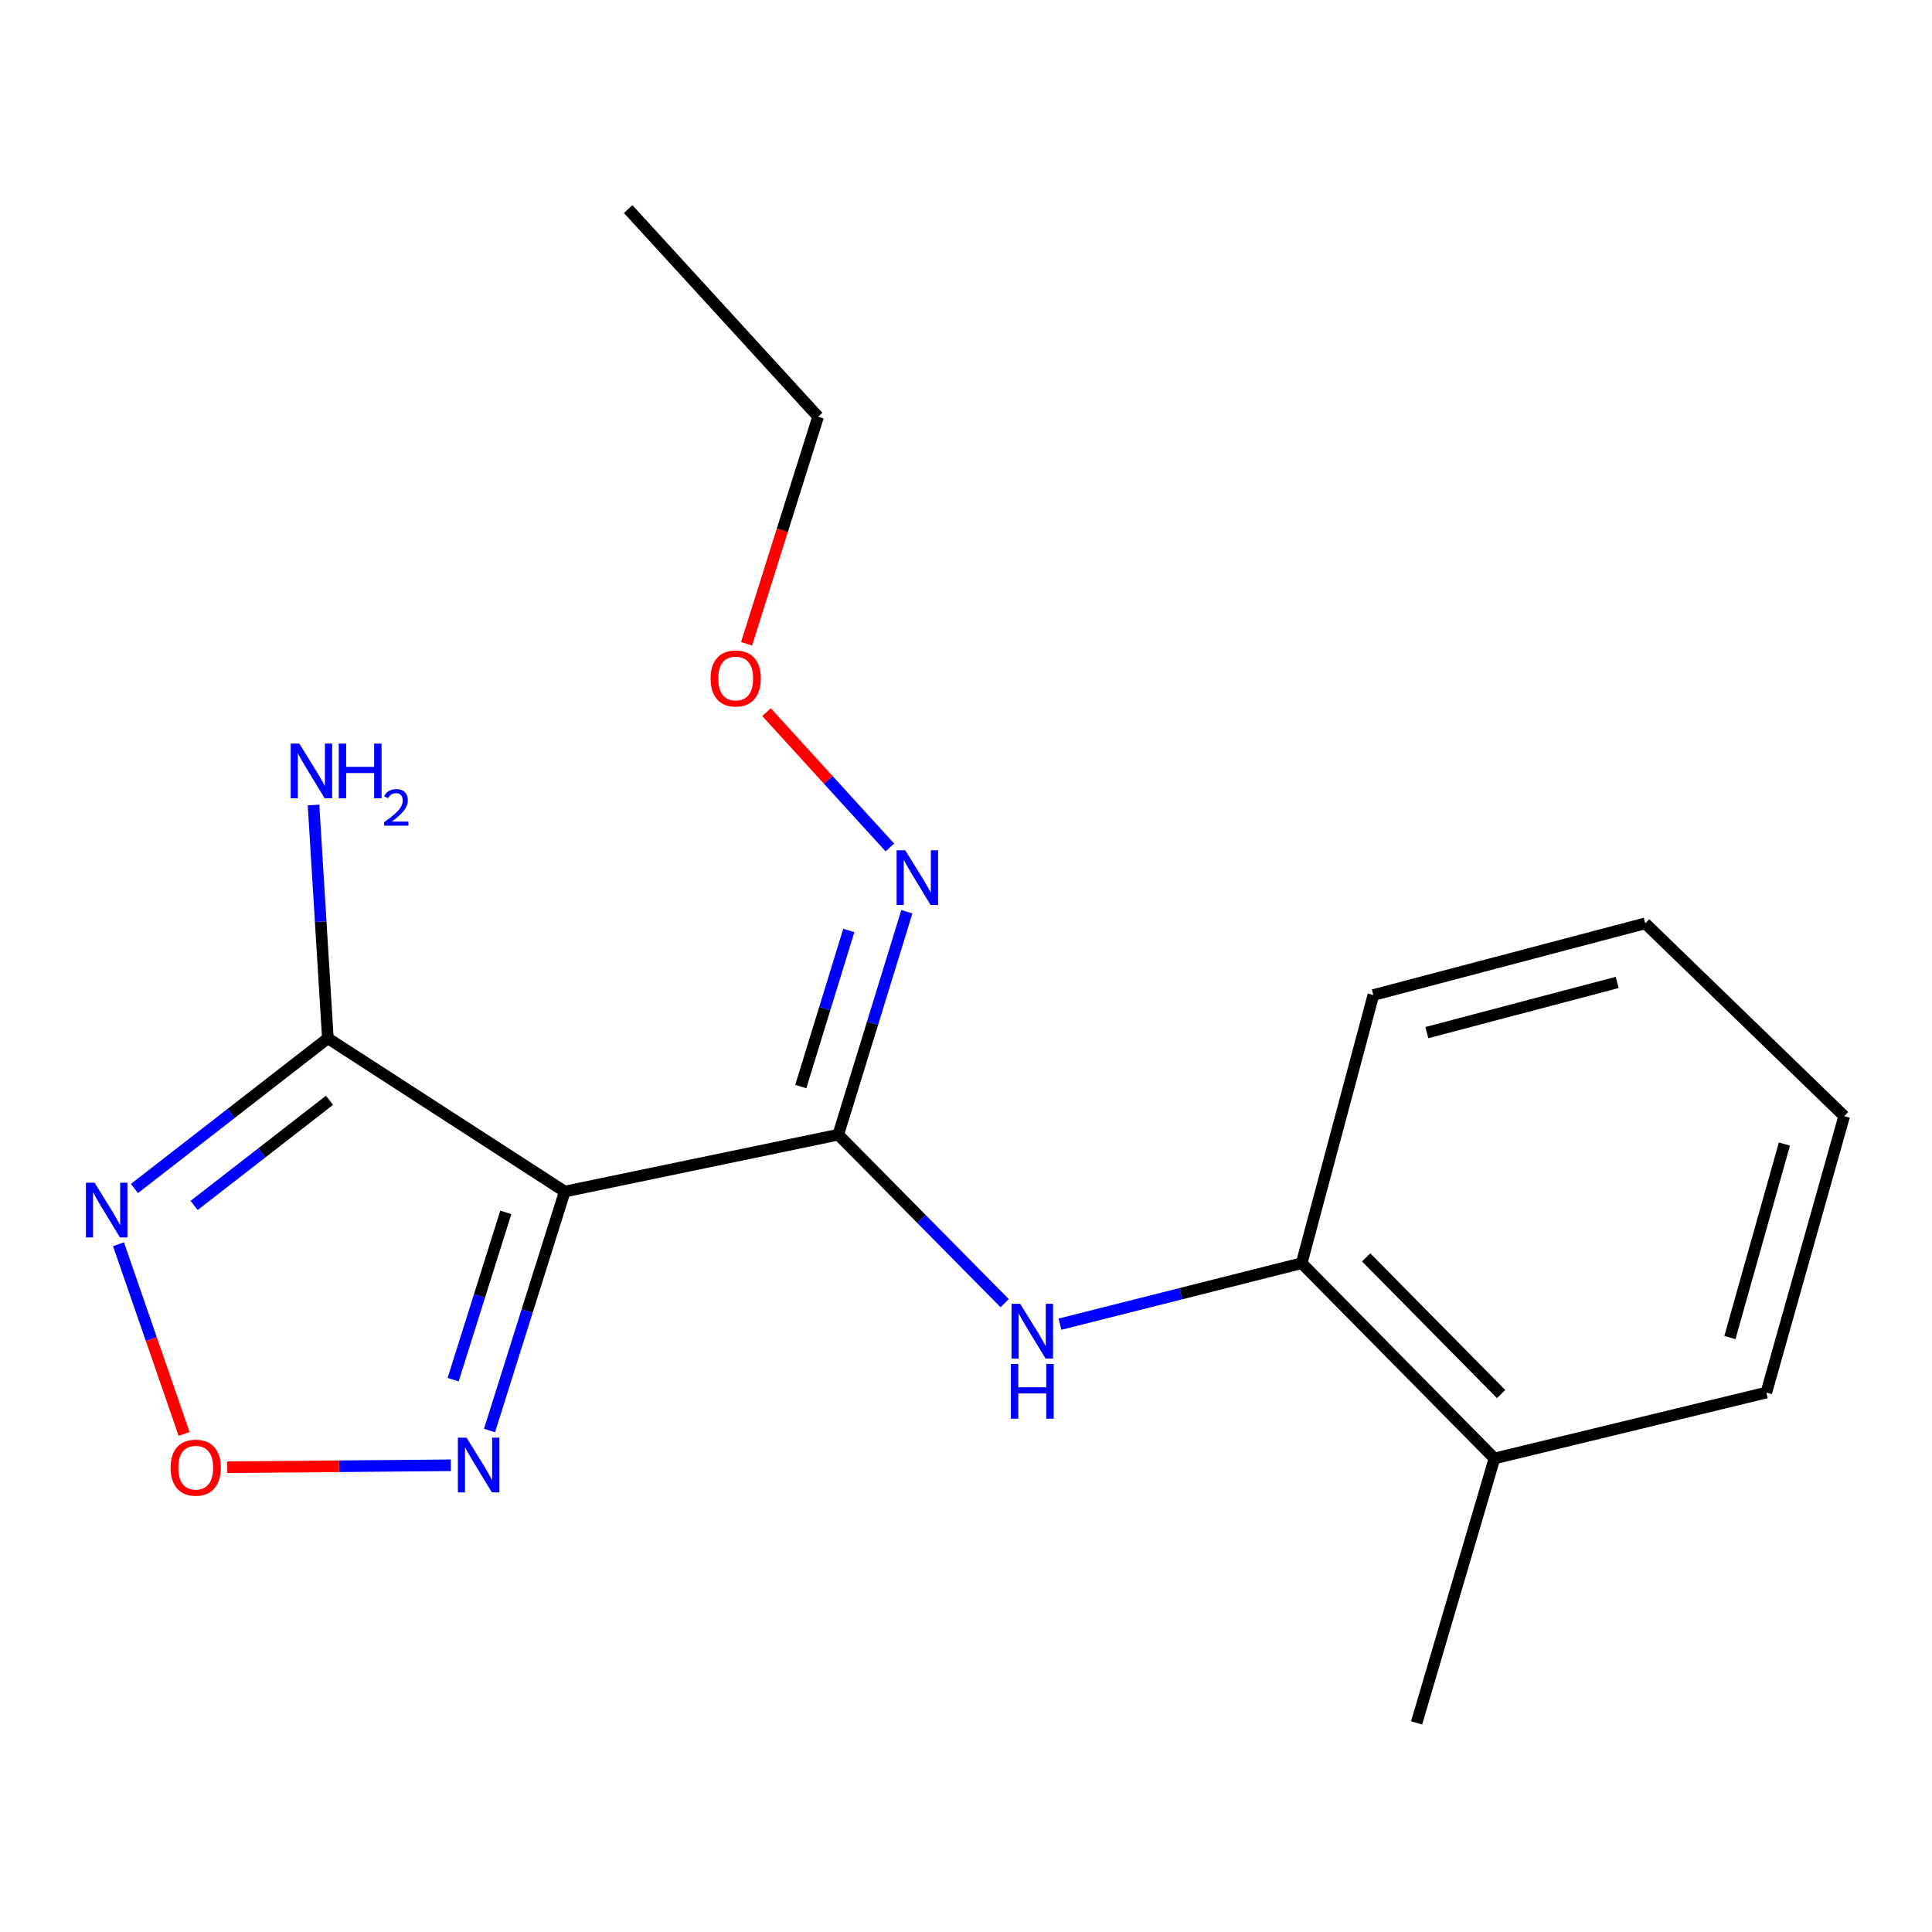 <?xml version='1.0' encoding='iso-8859-1'?>
<svg version='1.1' baseProfile='full'
              xmlns='http://www.w3.org/2000/svg'
                      xmlns:rdkit='http://www.rdkit.org/xml'
                      xmlns:xlink='http://www.w3.org/1999/xlink'
                  xml:space='preserve'
width='1000px' height='1000px' viewBox='0 0 1000 1000'>
<!-- END OF HEADER -->
<rect style='opacity:1.0;fill:#FFFFFF;stroke:none' width='1000' height='1000' x='0' y='0'> </rect>
<path class='bond-0' d='M 292.321,616.741 L 433.879,587.312' style='fill:none;fill-rule:evenodd;stroke:#000000;stroke-width:6px;stroke-linecap:butt;stroke-linejoin:miter;stroke-opacity:1' />
<path class='bond-1' d='M 292.321,616.741 L 169.702,537.419' style='fill:none;fill-rule:evenodd;stroke:#000000;stroke-width:6px;stroke-linecap:butt;stroke-linejoin:miter;stroke-opacity:1' />
<path class='bond-3' d='M 292.321,616.741 L 272.847,678.585' style='fill:none;fill-rule:evenodd;stroke:#000000;stroke-width:6px;stroke-linecap:butt;stroke-linejoin:miter;stroke-opacity:1' />
<path class='bond-3' d='M 272.847,678.585 L 253.373,740.429' style='fill:none;fill-rule:evenodd;stroke:#0000FF;stroke-width:6px;stroke-linecap:butt;stroke-linejoin:miter;stroke-opacity:1' />
<path class='bond-3' d='M 261.807,627.526 L 248.175,670.817' style='fill:none;fill-rule:evenodd;stroke:#000000;stroke-width:6px;stroke-linecap:butt;stroke-linejoin:miter;stroke-opacity:1' />
<path class='bond-3' d='M 248.175,670.817 L 234.543,714.107' style='fill:none;fill-rule:evenodd;stroke:#0000FF;stroke-width:6px;stroke-linecap:butt;stroke-linejoin:miter;stroke-opacity:1' />
<path class='bond-5' d='M 433.879,587.312 L 476.939,630.913' style='fill:none;fill-rule:evenodd;stroke:#000000;stroke-width:6px;stroke-linecap:butt;stroke-linejoin:miter;stroke-opacity:1' />
<path class='bond-5' d='M 476.939,630.913 L 519.998,674.514' style='fill:none;fill-rule:evenodd;stroke:#0000FF;stroke-width:6px;stroke-linecap:butt;stroke-linejoin:miter;stroke-opacity:1' />
<path class='bond-6' d='M 433.879,587.312 L 451.635,529.606' style='fill:none;fill-rule:evenodd;stroke:#000000;stroke-width:6px;stroke-linecap:butt;stroke-linejoin:miter;stroke-opacity:1' />
<path class='bond-6' d='M 451.635,529.606 L 469.391,471.901' style='fill:none;fill-rule:evenodd;stroke:#0000FF;stroke-width:6px;stroke-linecap:butt;stroke-linejoin:miter;stroke-opacity:1' />
<path class='bond-6' d='M 414.484,562.393 L 426.913,521.999' style='fill:none;fill-rule:evenodd;stroke:#000000;stroke-width:6px;stroke-linecap:butt;stroke-linejoin:miter;stroke-opacity:1' />
<path class='bond-6' d='M 426.913,521.999 L 439.343,481.605' style='fill:none;fill-rule:evenodd;stroke:#0000FF;stroke-width:6px;stroke-linecap:butt;stroke-linejoin:miter;stroke-opacity:1' />
<path class='bond-2' d='M 169.702,537.419 L 119.642,576.295' style='fill:none;fill-rule:evenodd;stroke:#000000;stroke-width:6px;stroke-linecap:butt;stroke-linejoin:miter;stroke-opacity:1' />
<path class='bond-2' d='M 119.642,576.295 L 69.581,615.172' style='fill:none;fill-rule:evenodd;stroke:#0000FF;stroke-width:6px;stroke-linecap:butt;stroke-linejoin:miter;stroke-opacity:1' />
<path class='bond-2' d='M 170.549,569.511 L 135.506,596.725' style='fill:none;fill-rule:evenodd;stroke:#000000;stroke-width:6px;stroke-linecap:butt;stroke-linejoin:miter;stroke-opacity:1' />
<path class='bond-2' d='M 135.506,596.725 L 100.464,623.938' style='fill:none;fill-rule:evenodd;stroke:#0000FF;stroke-width:6px;stroke-linecap:butt;stroke-linejoin:miter;stroke-opacity:1' />
<path class='bond-8' d='M 169.702,537.419 L 165.991,477.048' style='fill:none;fill-rule:evenodd;stroke:#000000;stroke-width:6px;stroke-linecap:butt;stroke-linejoin:miter;stroke-opacity:1' />
<path class='bond-8' d='M 165.991,477.048 L 162.279,416.677' style='fill:none;fill-rule:evenodd;stroke:#0000FF;stroke-width:6px;stroke-linecap:butt;stroke-linejoin:miter;stroke-opacity:1' />
<path class='bond-18' d='M 61.333,644.011 L 78.312,693.106' style='fill:none;fill-rule:evenodd;stroke:#0000FF;stroke-width:6px;stroke-linecap:butt;stroke-linejoin:miter;stroke-opacity:1' />
<path class='bond-18' d='M 78.312,693.106 L 95.292,742.202' style='fill:none;fill-rule:evenodd;stroke:#FF0000;stroke-width:6px;stroke-linecap:butt;stroke-linejoin:miter;stroke-opacity:1' />
<path class='bond-4' d='M 233.344,758.425 L 175.473,758.931' style='fill:none;fill-rule:evenodd;stroke:#0000FF;stroke-width:6px;stroke-linecap:butt;stroke-linejoin:miter;stroke-opacity:1' />
<path class='bond-4' d='M 175.473,758.931 L 117.603,759.436' style='fill:none;fill-rule:evenodd;stroke:#FF0000;stroke-width:6px;stroke-linecap:butt;stroke-linejoin:miter;stroke-opacity:1' />
<path class='bond-7' d='M 548.646,685.391 L 611.194,669.611' style='fill:none;fill-rule:evenodd;stroke:#0000FF;stroke-width:6px;stroke-linecap:butt;stroke-linejoin:miter;stroke-opacity:1' />
<path class='bond-7' d='M 611.194,669.611 L 673.742,653.83' style='fill:none;fill-rule:evenodd;stroke:#000000;stroke-width:6px;stroke-linecap:butt;stroke-linejoin:miter;stroke-opacity:1' />
<path class='bond-10' d='M 460.59,438.648 L 428.674,403.63' style='fill:none;fill-rule:evenodd;stroke:#0000FF;stroke-width:6px;stroke-linecap:butt;stroke-linejoin:miter;stroke-opacity:1' />
<path class='bond-10' d='M 428.674,403.63 L 396.758,368.612' style='fill:none;fill-rule:evenodd;stroke:#FF0000;stroke-width:6px;stroke-linecap:butt;stroke-linejoin:miter;stroke-opacity:1' />
<path class='bond-9' d='M 673.742,653.83 L 773.527,754.894' style='fill:none;fill-rule:evenodd;stroke:#000000;stroke-width:6px;stroke-linecap:butt;stroke-linejoin:miter;stroke-opacity:1' />
<path class='bond-9' d='M 707.116,650.817 L 776.966,721.561' style='fill:none;fill-rule:evenodd;stroke:#000000;stroke-width:6px;stroke-linecap:butt;stroke-linejoin:miter;stroke-opacity:1' />
<path class='bond-11' d='M 673.742,653.83 L 710.846,515.031' style='fill:none;fill-rule:evenodd;stroke:#000000;stroke-width:6px;stroke-linecap:butt;stroke-linejoin:miter;stroke-opacity:1' />
<path class='bond-12' d='M 773.527,754.894 L 733.234,891.782' style='fill:none;fill-rule:evenodd;stroke:#000000;stroke-width:6px;stroke-linecap:butt;stroke-linejoin:miter;stroke-opacity:1' />
<path class='bond-13' d='M 773.527,754.894 L 914.252,720.794' style='fill:none;fill-rule:evenodd;stroke:#000000;stroke-width:6px;stroke-linecap:butt;stroke-linejoin:miter;stroke-opacity:1' />
<path class='bond-14' d='M 386.425,333.229 L 404.936,274.453' style='fill:none;fill-rule:evenodd;stroke:#FF0000;stroke-width:6px;stroke-linecap:butt;stroke-linejoin:miter;stroke-opacity:1' />
<path class='bond-14' d='M 404.936,274.453 L 423.447,215.676' style='fill:none;fill-rule:evenodd;stroke:#000000;stroke-width:6px;stroke-linecap:butt;stroke-linejoin:miter;stroke-opacity:1' />
<path class='bond-16' d='M 710.846,515.031 L 851.57,477.928' style='fill:none;fill-rule:evenodd;stroke:#000000;stroke-width:6px;stroke-linecap:butt;stroke-linejoin:miter;stroke-opacity:1' />
<path class='bond-16' d='M 738.549,534.477 L 837.056,508.504' style='fill:none;fill-rule:evenodd;stroke:#000000;stroke-width:6px;stroke-linecap:butt;stroke-linejoin:miter;stroke-opacity:1' />
<path class='bond-19' d='M 914.252,720.794 L 954.545,577.713' style='fill:none;fill-rule:evenodd;stroke:#000000;stroke-width:6px;stroke-linecap:butt;stroke-linejoin:miter;stroke-opacity:1' />
<path class='bond-19' d='M 895.399,692.321 L 923.604,592.163' style='fill:none;fill-rule:evenodd;stroke:#000000;stroke-width:6px;stroke-linecap:butt;stroke-linejoin:miter;stroke-opacity:1' />
<path class='bond-15' d='M 423.447,215.676 L 325.142,108.218' style='fill:none;fill-rule:evenodd;stroke:#000000;stroke-width:6px;stroke-linecap:butt;stroke-linejoin:miter;stroke-opacity:1' />
<path class='bond-17' d='M 851.57,477.928 L 954.545,577.713' style='fill:none;fill-rule:evenodd;stroke:#000000;stroke-width:6px;stroke-linecap:butt;stroke-linejoin:miter;stroke-opacity:1' />
<path  class='atom-3' d='M 48.957 612.166
L 58.237 627.166
Q 59.157 628.646, 60.637 631.326
Q 62.117 634.006, 62.197 634.166
L 62.197 612.166
L 65.957 612.166
L 65.957 640.486
L 62.077 640.486
L 52.117 624.086
Q 50.957 622.166, 49.717 619.966
Q 48.517 617.766, 48.157 617.086
L 48.157 640.486
L 44.477 640.486
L 44.477 612.166
L 48.957 612.166
' fill='#0000FF'/>
<path  class='atom-4' d='M 241.486 744.14
L 250.766 759.14
Q 251.686 760.62, 253.166 763.3
Q 254.646 765.98, 254.726 766.14
L 254.726 744.14
L 258.486 744.14
L 258.486 772.46
L 254.606 772.46
L 244.646 756.06
Q 243.486 754.14, 242.246 751.94
Q 241.046 749.74, 240.686 749.06
L 240.686 772.46
L 237.006 772.46
L 237.006 744.14
L 241.486 744.14
' fill='#0000FF'/>
<path  class='atom-5' d='M 88.302 759.659
Q 88.302 752.859, 91.662 749.059
Q 95.022 745.259, 101.301 745.259
Q 107.581 745.259, 110.941 749.059
Q 114.301 752.859, 114.301 759.659
Q 114.301 766.539, 110.901 770.459
Q 107.501 774.339, 101.301 774.339
Q 95.061 774.339, 91.662 770.459
Q 88.302 766.579, 88.302 759.659
M 101.301 771.139
Q 105.621 771.139, 107.941 768.259
Q 110.301 765.339, 110.301 759.659
Q 110.301 754.099, 107.941 751.299
Q 105.621 748.459, 101.301 748.459
Q 96.981 748.459, 94.621 751.259
Q 92.302 754.059, 92.302 759.659
Q 92.302 765.379, 94.621 768.259
Q 96.981 771.139, 101.301 771.139
' fill='#FF0000'/>
<path  class='atom-6' d='M 528.051 674.848
L 537.331 689.848
Q 538.251 691.328, 539.731 694.008
Q 541.211 696.688, 541.291 696.848
L 541.291 674.848
L 545.051 674.848
L 545.051 703.168
L 541.171 703.168
L 531.211 686.768
Q 530.051 684.848, 528.811 682.648
Q 527.611 680.448, 527.251 679.768
L 527.251 703.168
L 523.571 703.168
L 523.571 674.848
L 528.051 674.848
' fill='#0000FF'/>
<path  class='atom-6' d='M 523.231 706
L 527.071 706
L 527.071 718.04
L 541.551 718.04
L 541.551 706
L 545.391 706
L 545.391 734.32
L 541.551 734.32
L 541.551 721.24
L 527.071 721.24
L 527.071 734.32
L 523.231 734.32
L 523.231 706
' fill='#0000FF'/>
<path  class='atom-7' d='M 468.559 440.1
L 477.839 455.1
Q 478.759 456.58, 480.239 459.26
Q 481.719 461.94, 481.799 462.1
L 481.799 440.1
L 485.559 440.1
L 485.559 468.42
L 481.679 468.42
L 471.719 452.02
Q 470.559 450.1, 469.319 447.9
Q 468.119 445.7, 467.759 445.02
L 467.759 468.42
L 464.079 468.42
L 464.079 440.1
L 468.559 440.1
' fill='#0000FF'/>
<path  class='atom-9' d='M 154.935 384.891
L 164.215 399.891
Q 165.135 401.371, 166.615 404.051
Q 168.095 406.731, 168.175 406.891
L 168.175 384.891
L 171.935 384.891
L 171.935 413.211
L 168.055 413.211
L 158.095 396.811
Q 156.935 394.891, 155.695 392.691
Q 154.495 390.491, 154.135 389.811
L 154.135 413.211
L 150.455 413.211
L 150.455 384.891
L 154.935 384.891
' fill='#0000FF'/>
<path  class='atom-9' d='M 175.335 384.891
L 179.175 384.891
L 179.175 396.931
L 193.655 396.931
L 193.655 384.891
L 197.495 384.891
L 197.495 413.211
L 193.655 413.211
L 193.655 400.131
L 179.175 400.131
L 179.175 413.211
L 175.335 413.211
L 175.335 384.891
' fill='#0000FF'/>
<path  class='atom-9' d='M 198.868 412.218
Q 199.555 410.449, 201.191 409.472
Q 202.828 408.469, 205.099 408.469
Q 207.923 408.469, 209.507 410
Q 211.091 411.531, 211.091 414.25
Q 211.091 417.022, 209.032 419.61
Q 206.999 422.197, 202.775 425.259
L 211.408 425.259
L 211.408 427.371
L 198.815 427.371
L 198.815 425.602
Q 202.3 423.121, 204.359 421.273
Q 206.445 419.425, 207.448 417.762
Q 208.451 416.098, 208.451 414.382
Q 208.451 412.587, 207.554 411.584
Q 206.656 410.581, 205.099 410.581
Q 203.594 410.581, 202.591 411.188
Q 201.587 411.795, 200.875 413.142
L 198.868 412.218
' fill='#0000FF'/>
<path  class='atom-11' d='M 367.797 351.179
Q 367.797 344.379, 371.157 340.579
Q 374.517 336.779, 380.797 336.779
Q 387.077 336.779, 390.437 340.579
Q 393.797 344.379, 393.797 351.179
Q 393.797 358.059, 390.397 361.979
Q 386.997 365.859, 380.797 365.859
Q 374.557 365.859, 371.157 361.979
Q 367.797 358.099, 367.797 351.179
M 380.797 362.659
Q 385.117 362.659, 387.437 359.779
Q 389.797 356.859, 389.797 351.179
Q 389.797 345.619, 387.437 342.819
Q 385.117 339.979, 380.797 339.979
Q 376.477 339.979, 374.117 342.779
Q 371.797 345.579, 371.797 351.179
Q 371.797 356.899, 374.117 359.779
Q 376.477 362.659, 380.797 362.659
' fill='#FF0000'/>
</svg>
